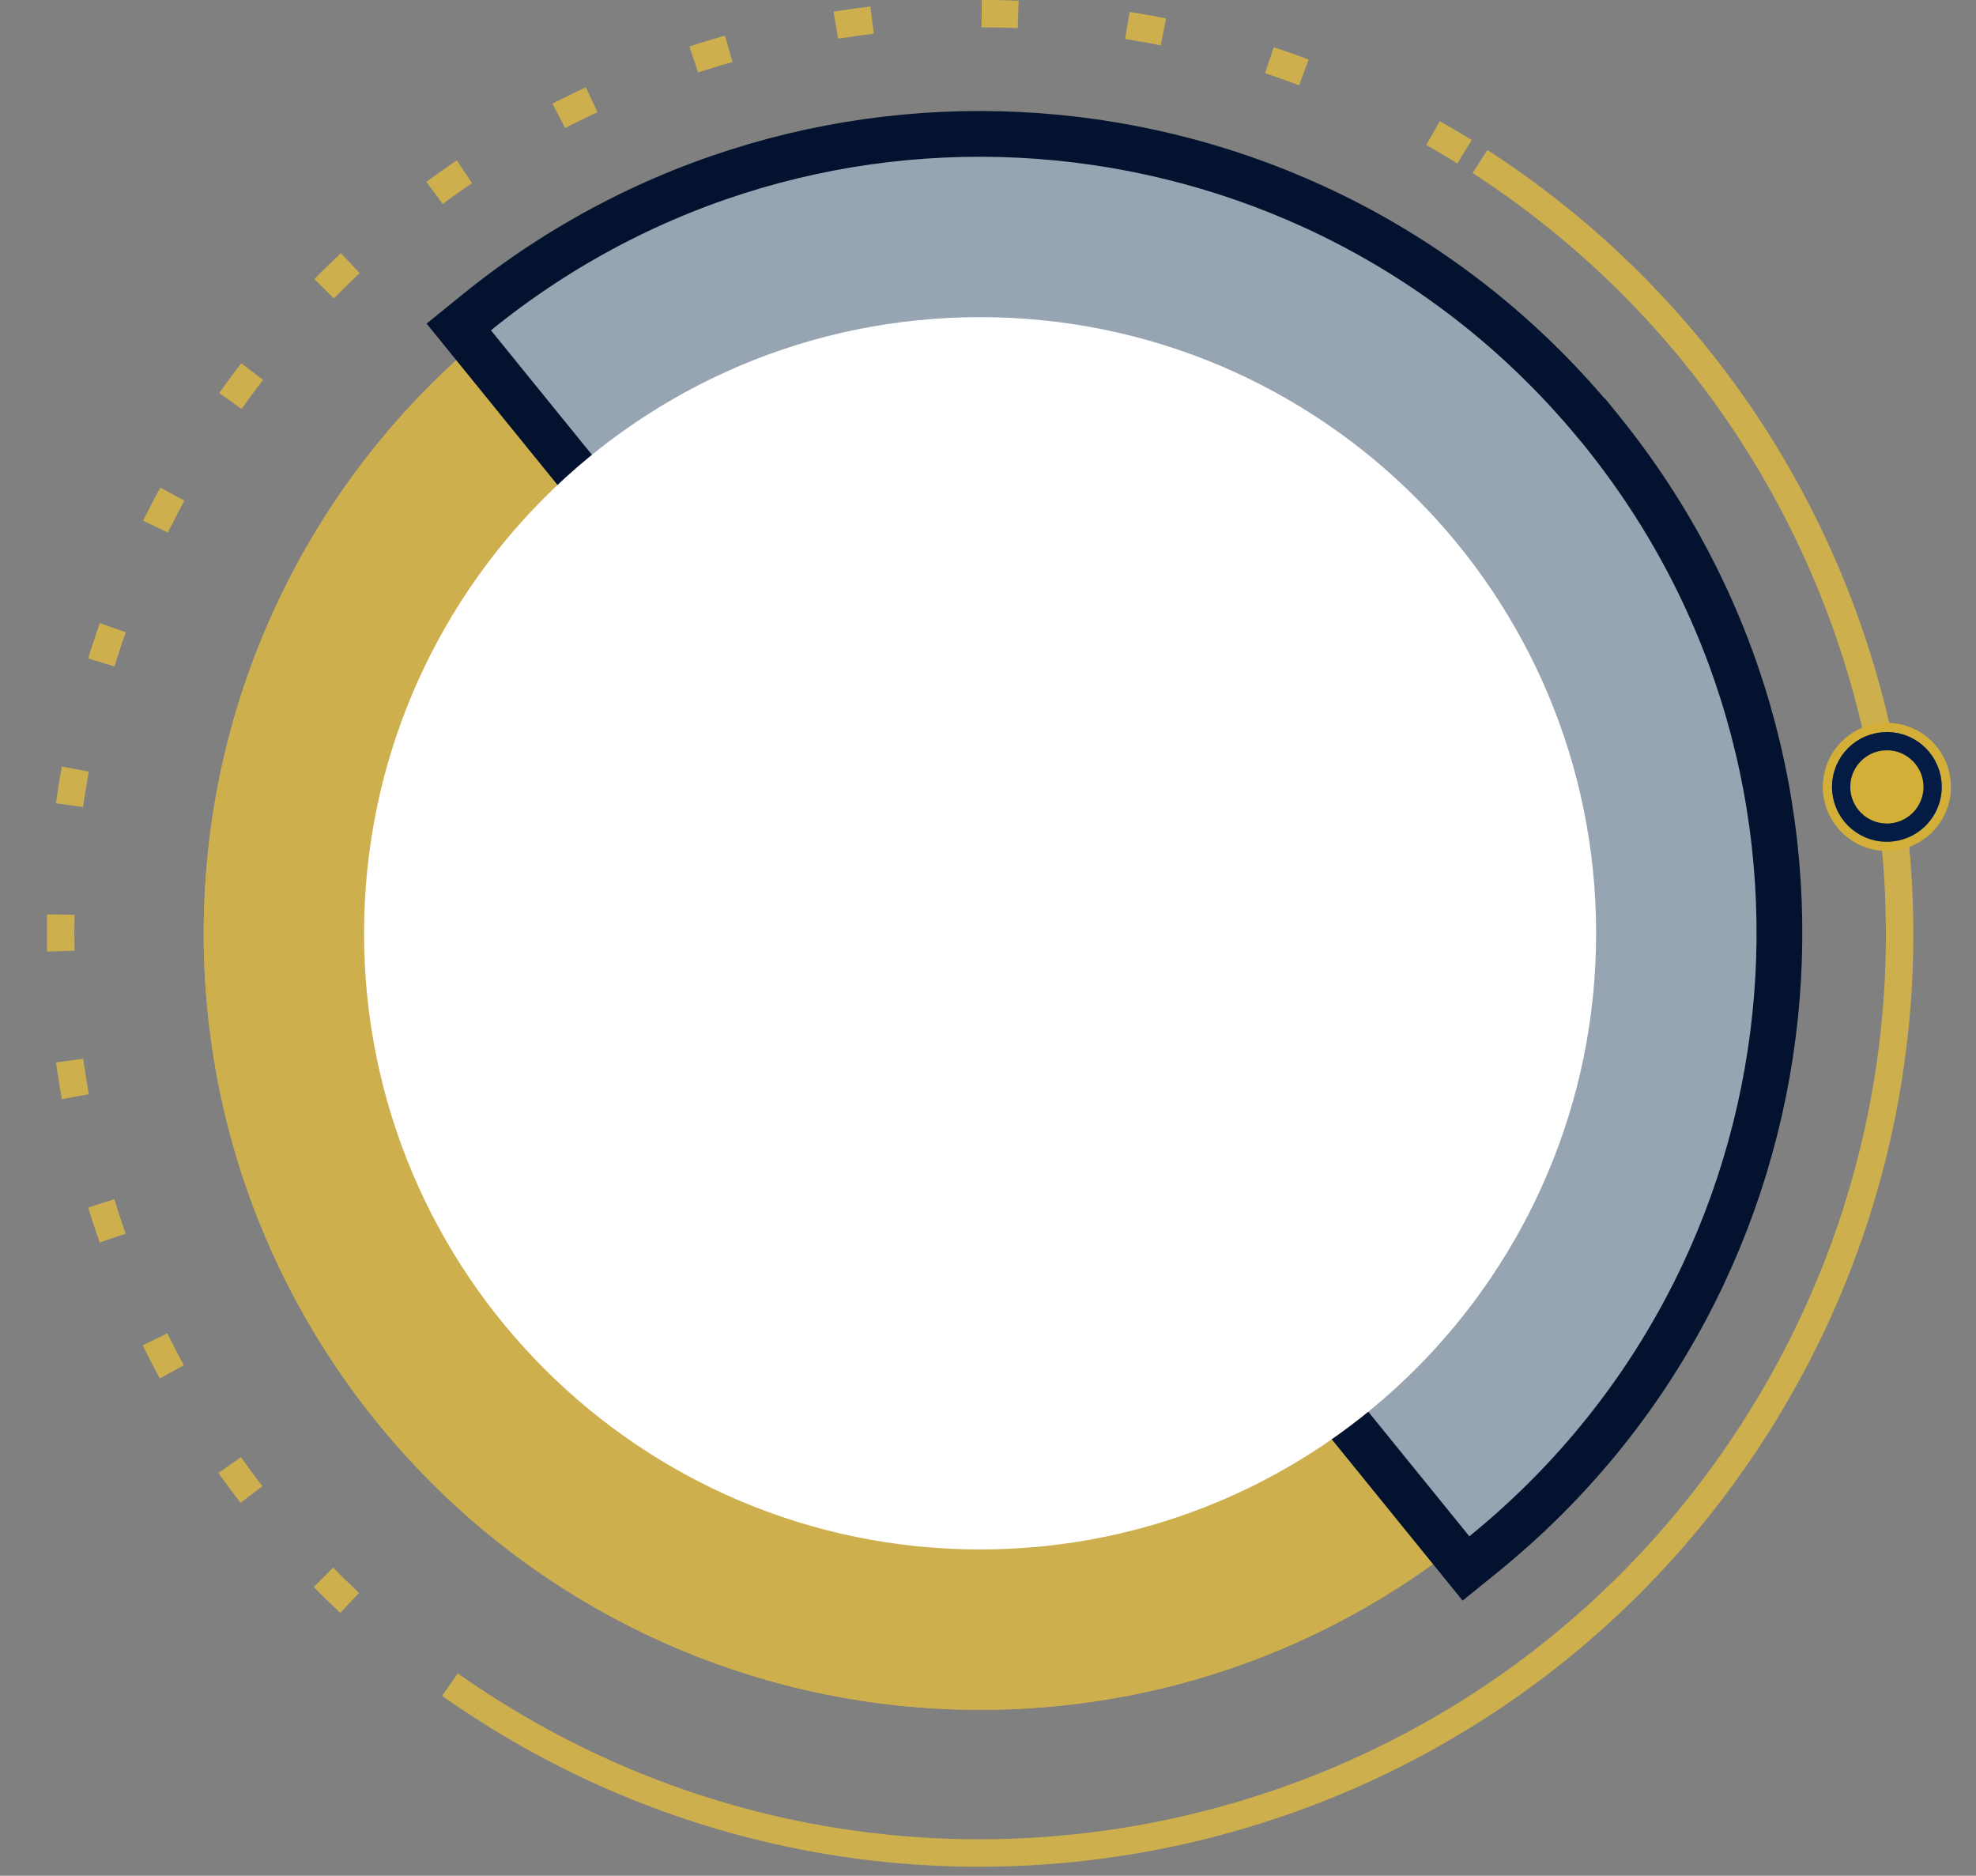 <svg width="216" height="205" viewBox="0 0 216 205" fill="none" xmlns="http://www.w3.org/2000/svg">
<rect x="0" y="0" width="216" height="205" fill="#808080" stroke="none"/>
<g clip-path="url(#clip0_40_24860)">
<path d="M161.778 17.65C208.364 47.821 221.663 110.049 191.492 156.635C161.312 203.224 99.086 216.533 52.497 186.353" stroke="#CDAF4E" stroke-width="3"/>
<path d="M52.496 186.352C50.804 185.253 49.155 184.121 47.556 182.945" stroke="#CDAF4E" stroke-width="3" stroke-dasharray="4 12"/>
<path d="M38.218 175.177C3.5 142.551 -4.034 88.778 22.791 47.364C50.752 4.197 106.227 -10.388 151.28 11.704" stroke="#CDAF4E" stroke-width="3" stroke-dasharray="4 12"/>
<path d="M156.648 14.542C158.382 15.526 160.087 16.56 161.78 17.66" stroke="#CDAF4E" stroke-width="3" stroke-dasharray="4 12"/>
<path d="M107.136 186.87C154.009 186.87 192.006 148.872 192.006 102C192.006 55.127 154.009 17.13 107.136 17.13C60.264 17.13 22.266 55.127 22.266 102C22.266 148.872 60.264 186.87 107.136 186.87Z" fill="#CDAF4E"/>
<path d="M41.237 155.47C70.767 191.87 124.217 197.43 160.607 167.9L53.667 36.1C17.267 65.63 11.707 119.08 41.237 155.47Z" fill="#CDAF4E"/>
<path d="M52.091 34.159L50.15 35.734L51.725 37.675L158.675 169.475L160.25 171.416L162.192 169.841C199.664 139.441 205.388 84.417 174.988 46.955L174.237 46.03H174.217C143.667 9.39 89.243 4.011 52.091 34.159Z" fill="#97A4B2" stroke="#03132F" stroke-width="5"/>
<path d="M107.136 169.34C144.327 169.34 174.476 139.191 174.476 102C174.476 64.809 144.327 34.66 107.136 34.66C69.945 34.66 39.796 64.809 39.796 102C39.796 139.191 69.945 169.34 107.136 169.34Z" fill="white"/>
<circle cx="206.258" cy="86" r="6.5" stroke="#D4AF37"/>
<circle cx="206.258" cy="86" r="5" fill="#D4AF37" stroke="#041B44" stroke-width="2"/>
</g>
<defs>
<clipPath id="clip0_40_24860">
<rect width="215.243" height="205" fill="white" transform="translate(0.015)"/>
</clipPath>
</defs>
</svg>
